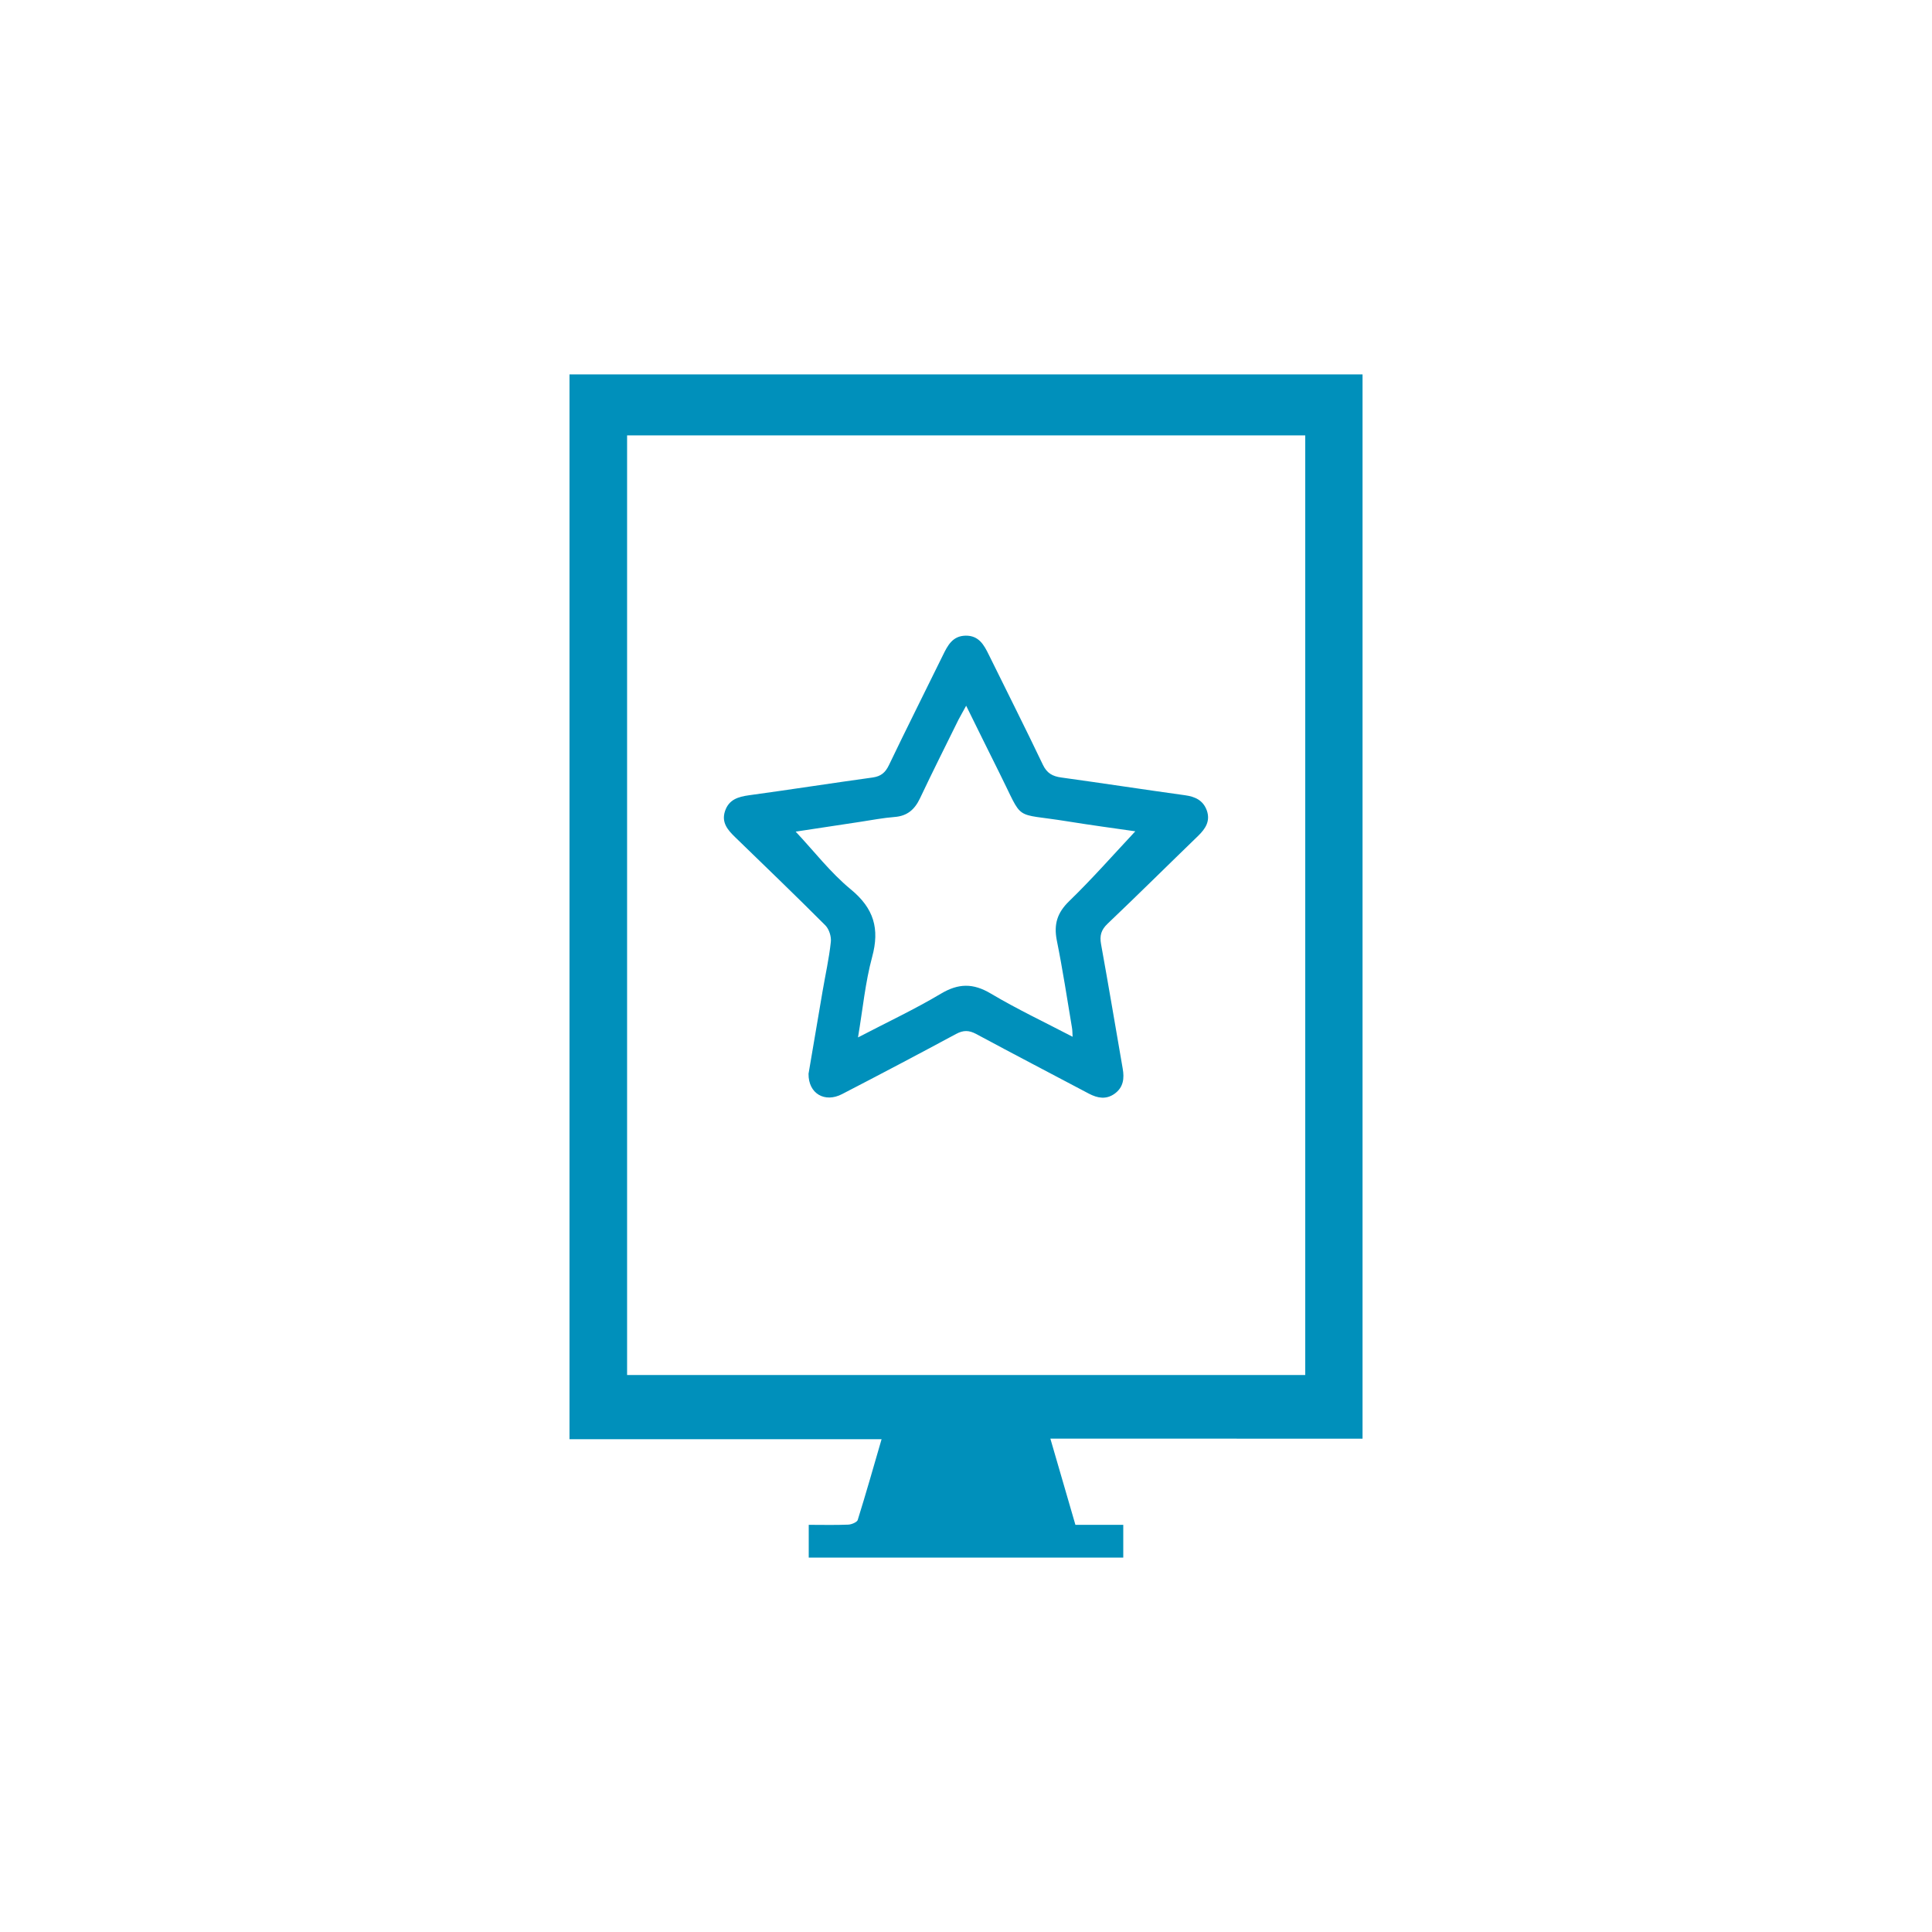 <svg xmlns="http://www.w3.org/2000/svg" width="60" height="60" viewBox="0 0 60 60" fill="none"><g clip-path="url(#clip0_271_204)"><path fill-rule="evenodd" clip-rule="evenodd" d="M25.11 33.346C25.247 32.528 25.395 31.661 25.544 30.794C25.631 30.281 25.747 29.771 25.802 29.254C25.822 29.089 25.749 28.857 25.633 28.739C24.708 27.812 23.765 26.905 22.825 25.994C22.596 25.771 22.399 25.541 22.516 25.189C22.636 24.831 22.92 24.745 23.264 24.697C24.547 24.522 25.824 24.322 27.107 24.145C27.362 24.107 27.495 23.993 27.606 23.763C28.153 22.621 28.724 21.489 29.281 20.352C29.432 20.043 29.583 19.747 29.991 19.741C30.399 19.737 30.558 20.027 30.709 20.335C31.268 21.473 31.841 22.603 32.386 23.747C32.513 24.015 32.688 24.109 32.959 24.146C34.242 24.323 35.521 24.52 36.803 24.697C37.118 24.741 37.364 24.853 37.48 25.173C37.593 25.501 37.436 25.736 37.215 25.953C36.274 26.863 35.346 27.784 34.397 28.687C34.198 28.876 34.146 29.055 34.194 29.32C34.427 30.605 34.643 31.896 34.866 33.183C34.922 33.493 34.888 33.773 34.61 33.97C34.349 34.153 34.087 34.105 33.82 33.966C32.654 33.348 31.481 32.739 30.317 32.112C30.091 31.991 29.916 31.989 29.689 32.112C28.517 32.743 27.336 33.366 26.152 33.978C25.613 34.259 25.102 33.962 25.11 33.346ZM35.258 25.817C34.608 25.724 33.884 25.626 33.158 25.509C31.421 25.227 31.817 25.555 31.037 24.003C30.701 23.331 30.369 22.653 30.005 21.917C29.904 22.106 29.83 22.227 29.766 22.352C29.365 23.164 28.959 23.973 28.571 24.793C28.408 25.137 28.179 25.342 27.783 25.372C27.425 25.4 27.071 25.469 26.715 25.523C26.027 25.626 25.339 25.732 24.71 25.827C25.281 26.434 25.79 27.1 26.423 27.621C27.139 28.21 27.324 28.841 27.085 29.72C26.872 30.507 26.795 31.333 26.646 32.218C27.555 31.744 28.41 31.343 29.219 30.861C29.766 30.535 30.22 30.529 30.769 30.855C31.578 31.337 32.432 31.739 33.311 32.198C33.303 32.069 33.305 31.991 33.291 31.916C33.14 31.009 33.001 30.1 32.819 29.199C32.724 28.705 32.831 28.349 33.203 27.987C33.919 27.293 34.58 26.541 35.258 25.817Z" fill="#0090BB"></path><path fill-rule="evenodd" clip-rule="evenodd" d="M32.62 44.678C32.891 45.606 33.138 46.468 33.398 47.355C33.899 47.355 34.379 47.355 34.884 47.355C34.884 47.707 34.884 48.03 34.884 48.373C31.635 48.373 28.386 48.373 25.116 48.373C25.116 48.044 25.116 47.723 25.116 47.355C25.531 47.355 25.939 47.366 26.344 47.349C26.45 47.345 26.618 47.27 26.637 47.205C26.893 46.384 27.127 45.561 27.378 44.696C24.127 44.696 20.915 44.696 17.686 44.696C17.686 33.655 17.686 22.651 17.686 11.627C25.895 11.627 34.093 11.627 42.315 11.627C42.315 22.636 42.315 33.64 42.315 44.68C39.101 44.678 35.887 44.678 32.62 44.678ZM40.535 42.703C40.535 32.495 40.535 23.719 40.535 13.521C33.174 13.521 26.827 13.521 19.475 13.521C19.475 23.726 19.475 32.502 19.475 42.703C26.829 42.703 33.166 42.703 40.535 42.703Z" fill="#0090BB"></path></g><defs><clipPath id="clip0_271_204"><rect width="60" height="60" rx="30" fill="white"></rect></clipPath></defs></svg>